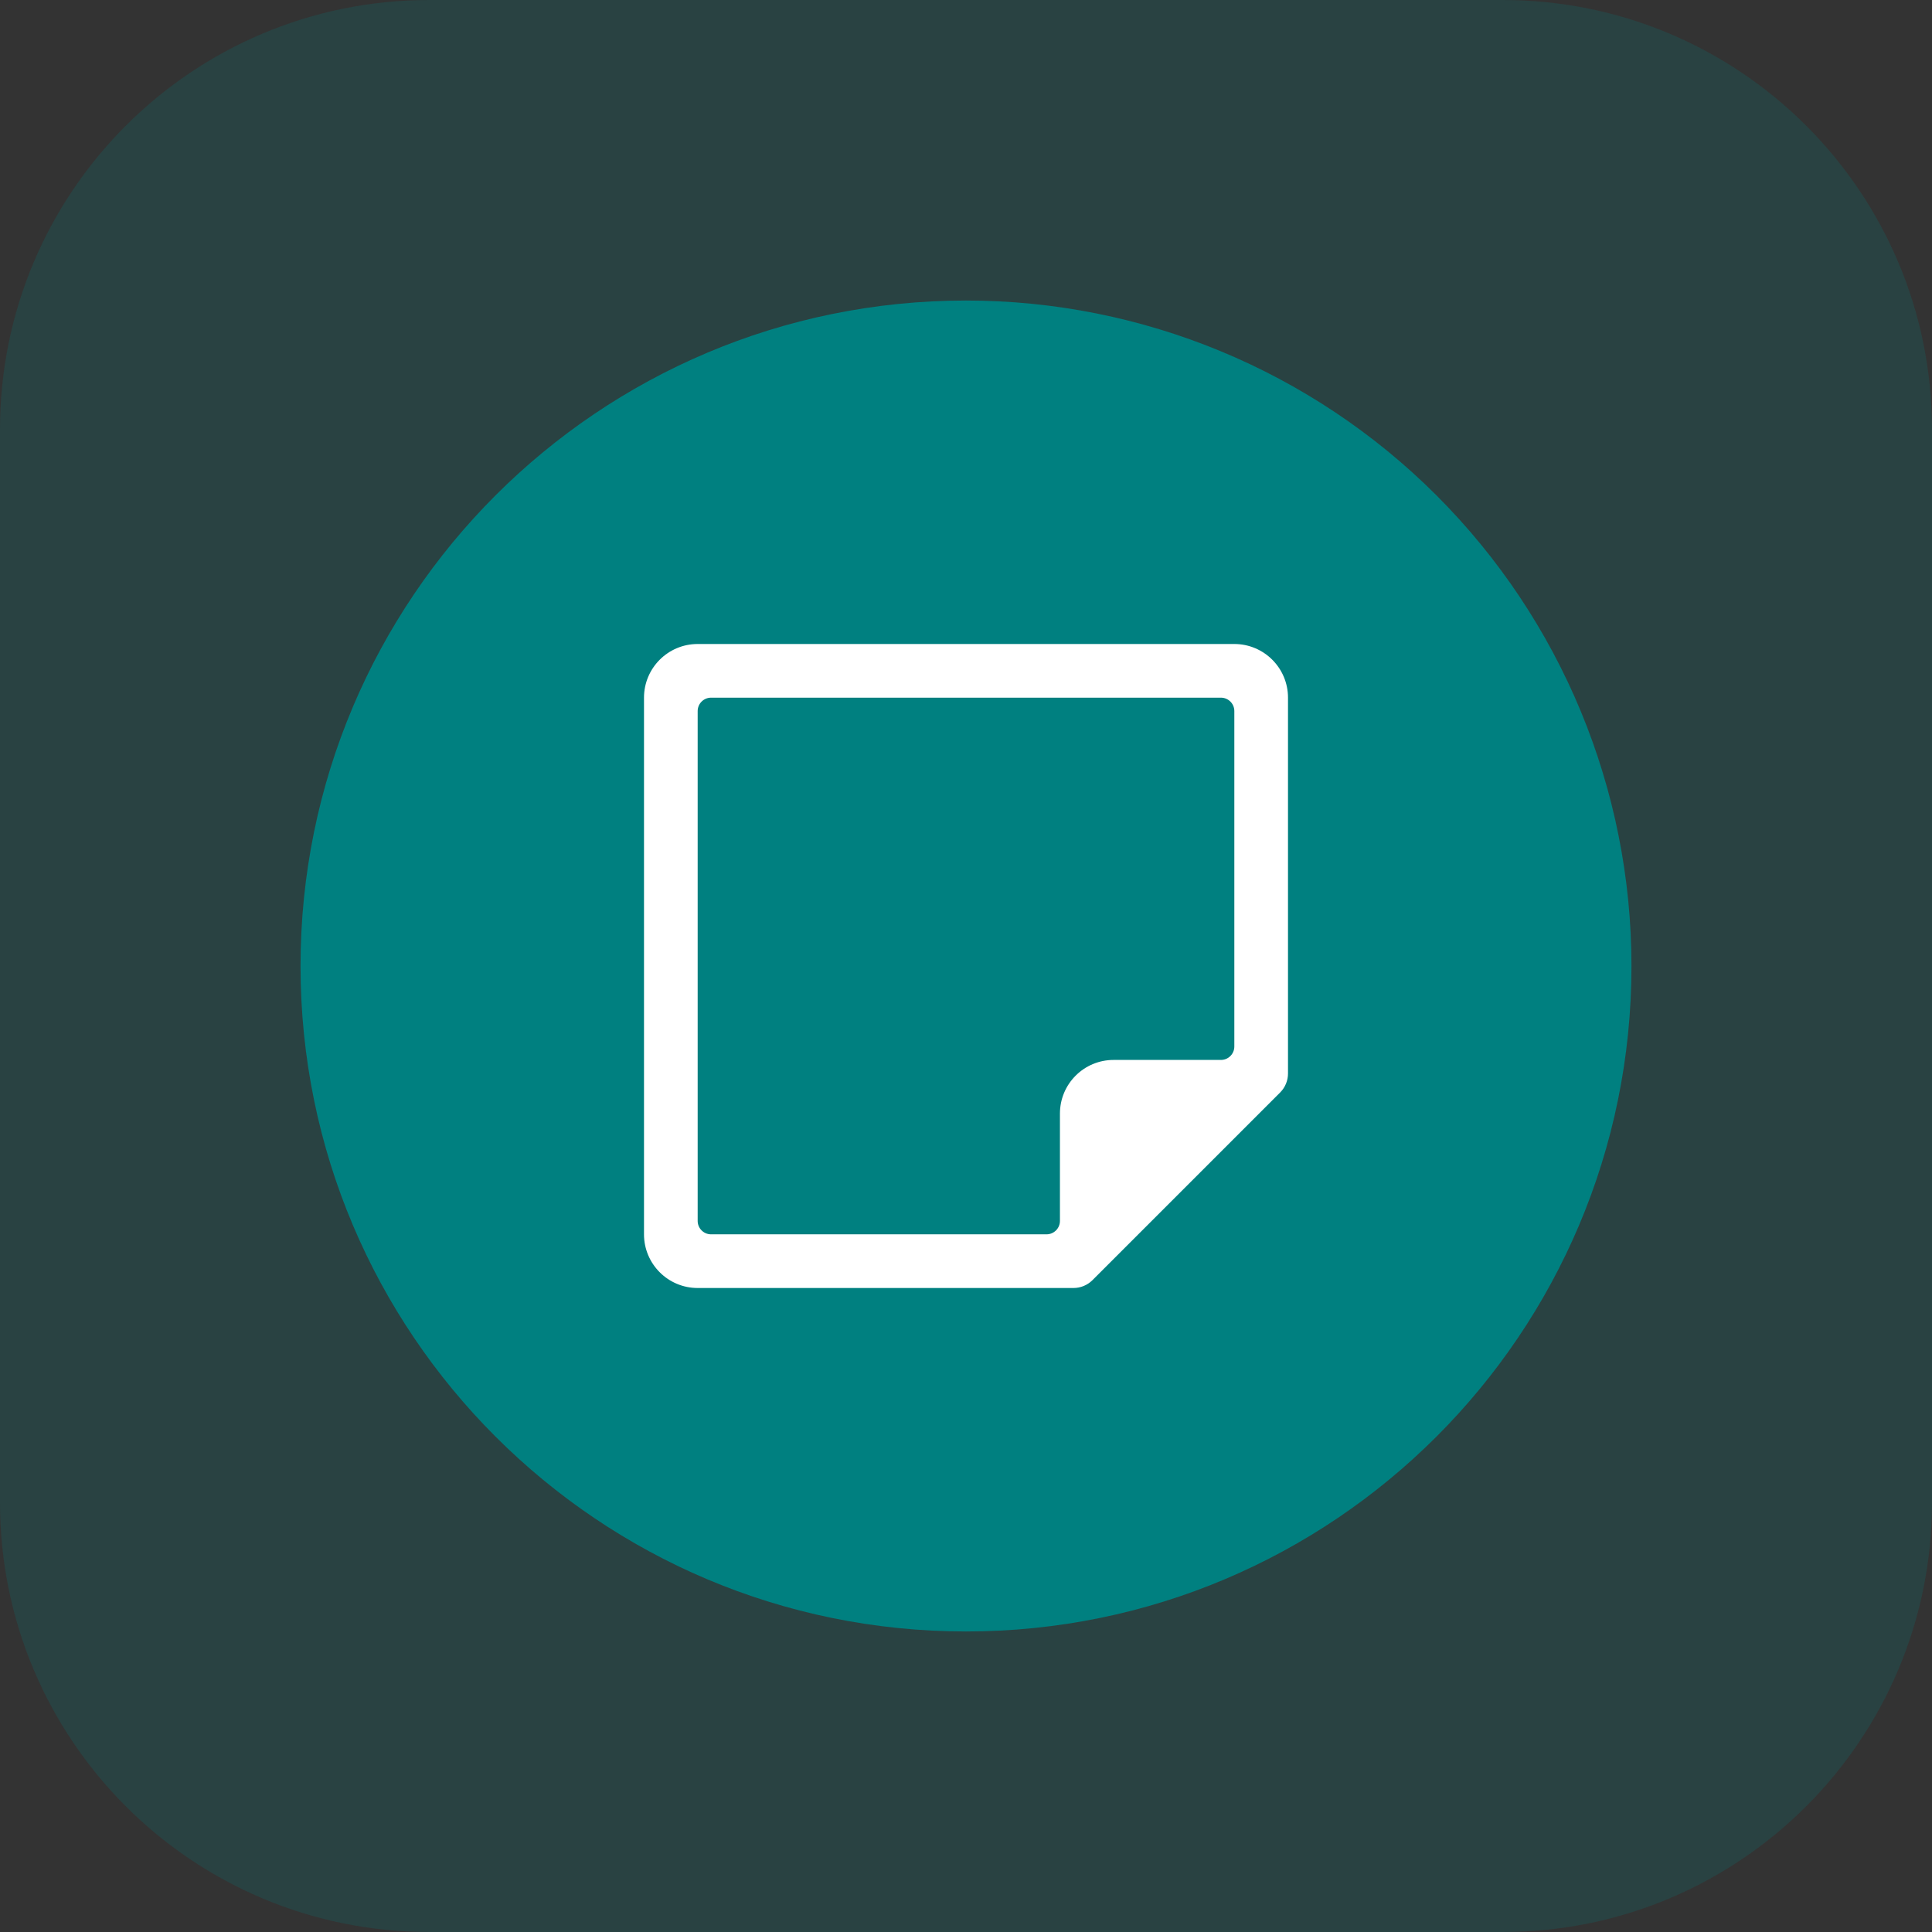 <svg width="45" height="45" viewBox="0 0 45 45" fill="none" xmlns="http://www.w3.org/2000/svg">
<rect x="0" y="0" width="45" height="45" fill="#333333" stroke="none"/>
<g clip-path="url(#clip0_2777_2)">
<path d="M35 0H10C4.477 0 0 4.477 0 10V35C0 40.523 4.477 45 10 45H35C40.523 45 45 40.523 45 35V10C45 4.477 40.523 0 35 0Z" fill="#008080" fill-opacity="0.2"/>
<path d="M22.5 7C13.94 7 7 13.94 7 22.5C7 31.06 13.94 38 22.5 38C31.06 38 38 31.06 38 22.5C38 18.389 36.367 14.447 33.46 11.54C30.553 8.633 26.611 7 22.5 7Z" fill="#008080"/>
<path d="M28.75 15H16.25C15.56 15 15 15.56 15 16.25V28.75C15 29.44 15.56 30 16.25 30H25C25.166 30.001 25.326 29.936 25.444 29.819L29.819 25.444C29.936 25.326 30.001 25.166 30 25V16.25C30 15.56 29.44 15 28.75 15ZM16.25 16.562C16.25 16.39 16.39 16.25 16.562 16.25H28.438C28.61 16.25 28.75 16.39 28.75 16.562V24.375C28.75 24.548 28.61 24.688 28.438 24.688H25.938C25.247 24.688 24.688 25.247 24.688 25.938V28.438C24.688 28.61 24.548 28.75 24.375 28.75H16.562C16.39 28.75 16.25 28.61 16.25 28.438V16.562Z" fill="white"/>
</g>
<defs>
<clipPath id="clip0_2777_2">
<rect width="45" height="45" fill="white"/>
</clipPath>
</defs>
</svg>
